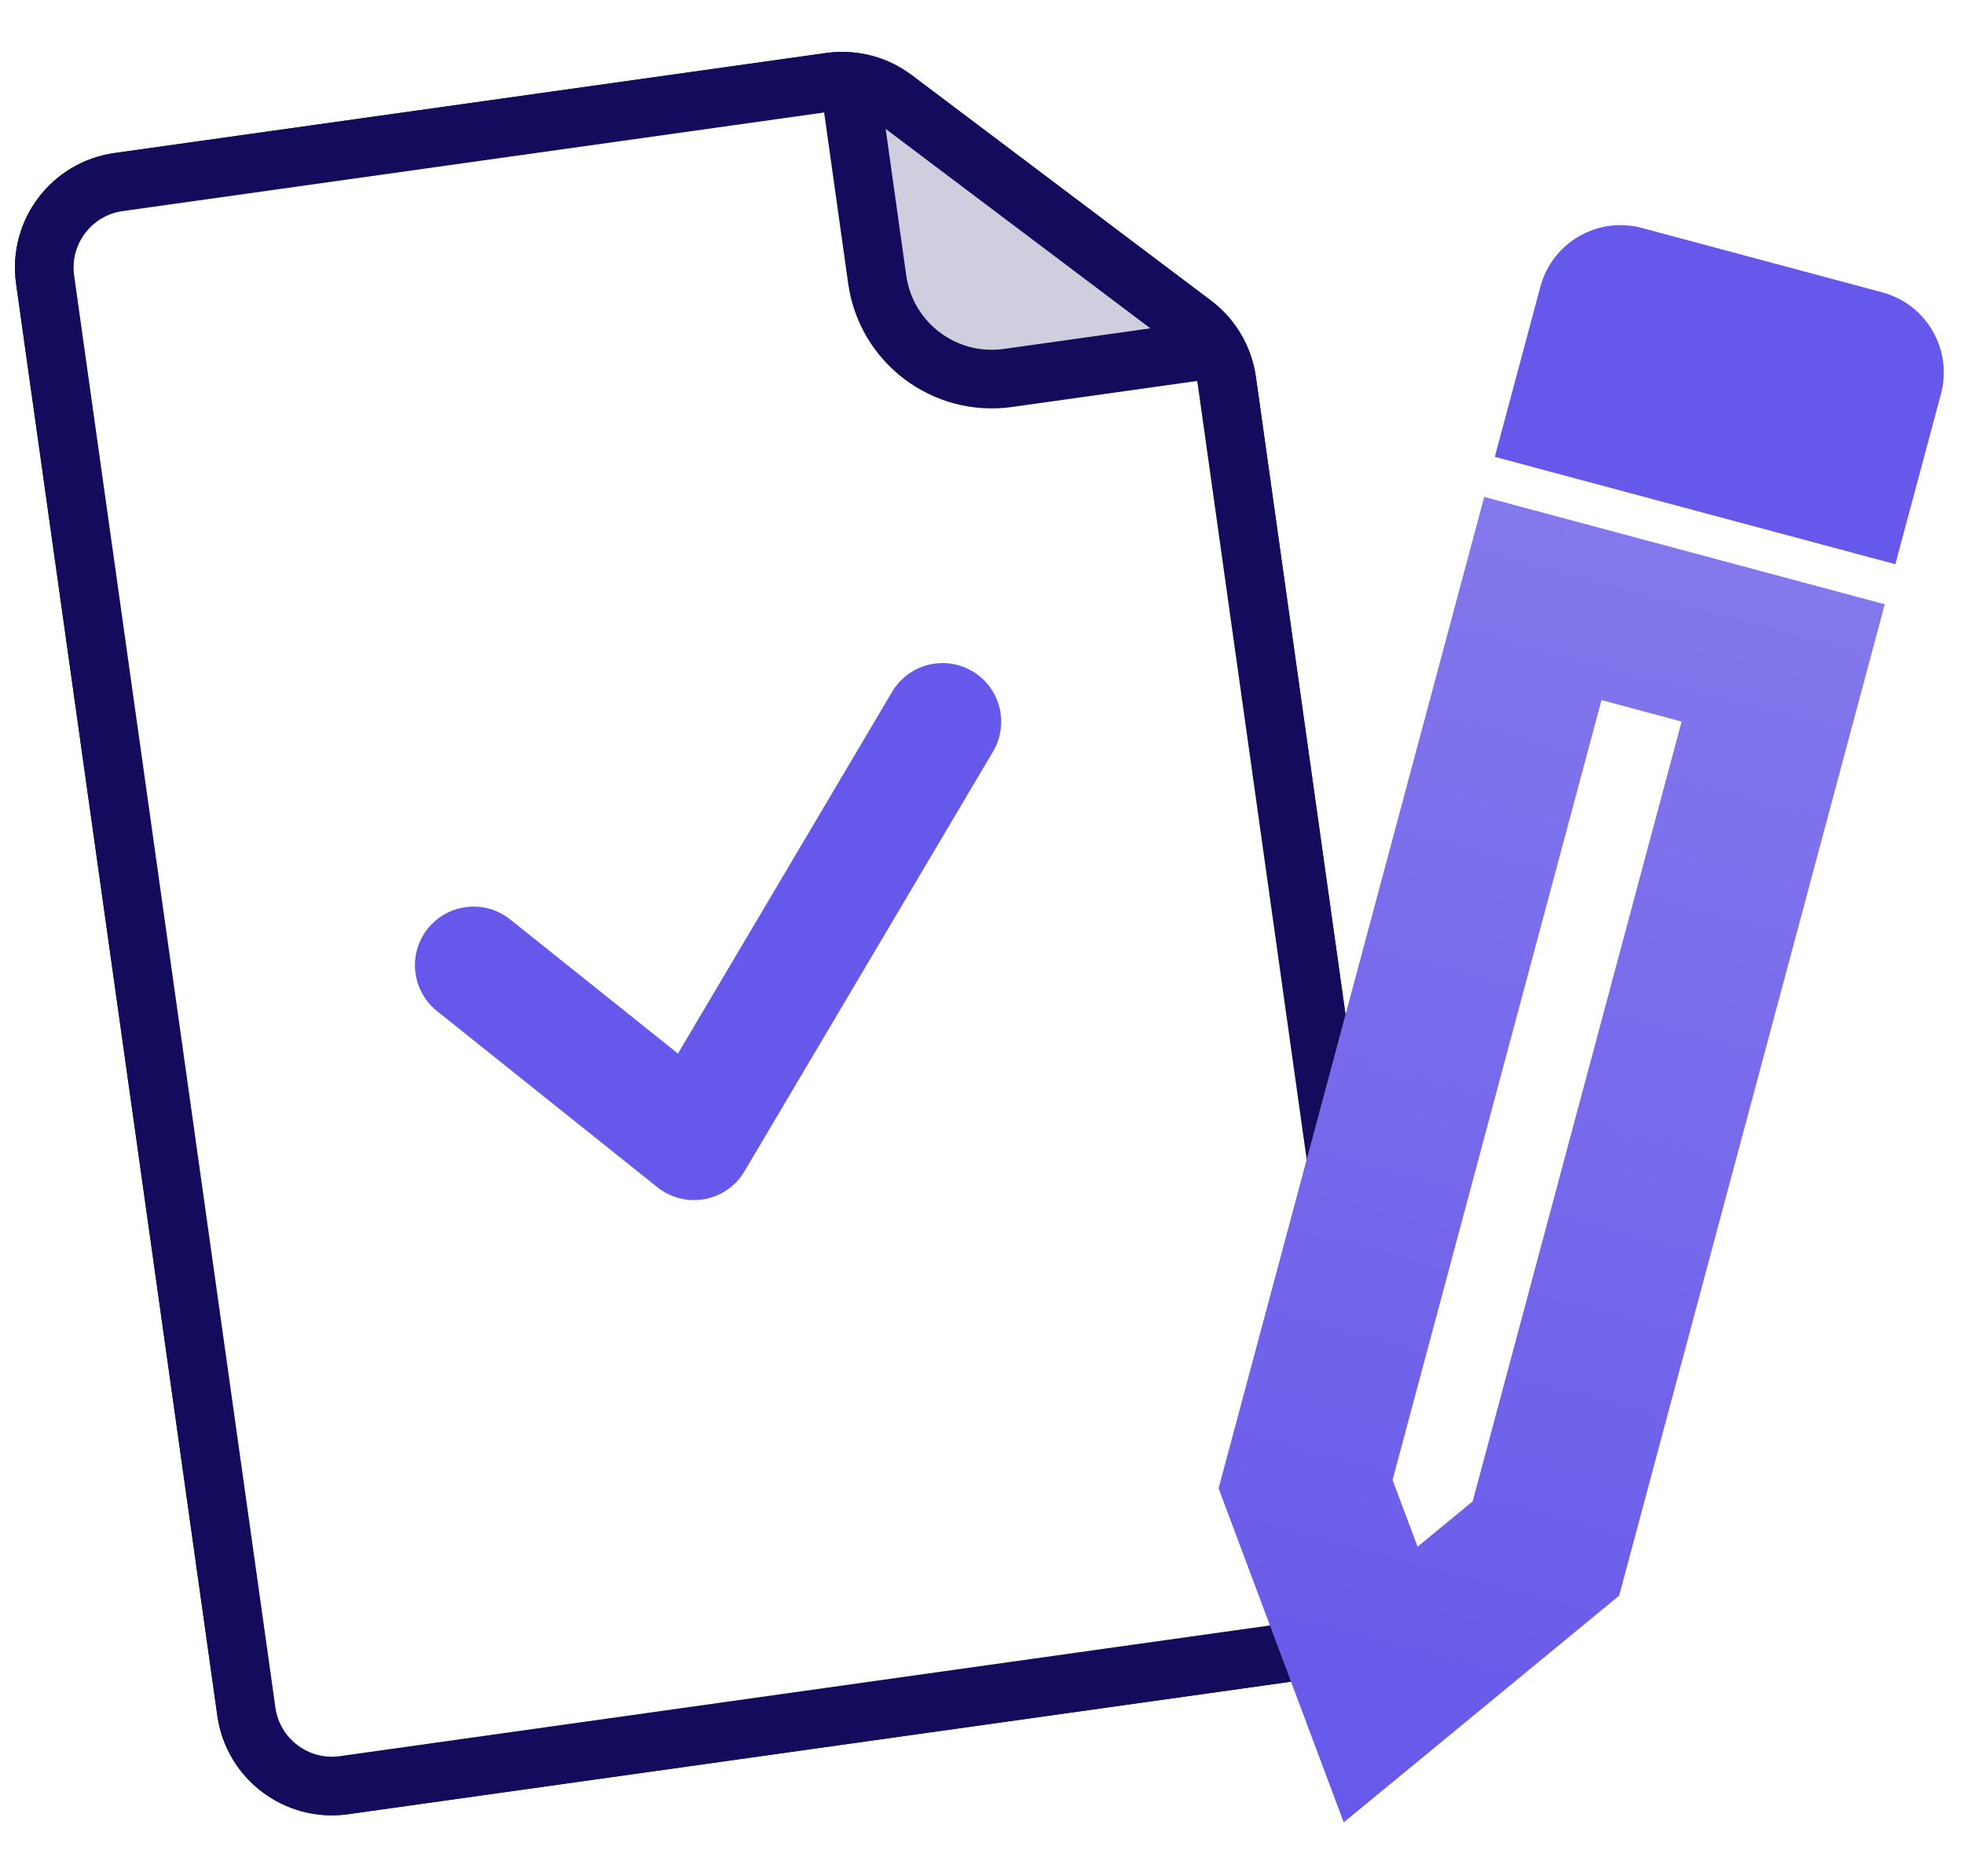 <svg width="67" height="64" viewBox="0 0 67 64" fill="none" xmlns="http://www.w3.org/2000/svg">
<path d="M3.977 5.709L28.25 2.297C29.1 2.178 29.963 2.38 30.67 2.86L30.809 2.959L41.013 10.648C41.744 11.199 42.227 12.019 42.355 12.926L47.963 52.832C48.228 54.72 46.913 56.467 45.024 56.733L11.804 61.402C9.915 61.667 8.169 60.35 7.903 58.462L1.038 9.609C0.772 7.72 2.088 5.974 3.977 5.709Z" fill="white" stroke="#130B5B" stroke-width="0.987" stroke-linejoin="round"/>
<g filter="url(#filter0_d_640_340)">
<path d="M30.464 2.734L28.93 2.451L29.925 9.535C30.229 11.693 32.224 13.197 34.383 12.894L41.955 11.83L41.886 11.341L38.509 8.578L30.464 2.734Z" fill="#D0CEDE"/>
</g>
<path d="M28.93 2.451L29.925 9.535C30.229 11.693 32.224 13.197 34.383 12.894L41.711 11.864" stroke="#130B5B" stroke-width="2" stroke-linejoin="round"/>
<path d="M4.047 6.211L28.32 2.799C28.997 2.704 29.684 2.847 30.263 3.2L30.504 3.364L40.709 11.053C41.333 11.523 41.744 12.223 41.853 12.997L47.461 52.902C47.687 54.514 46.565 56.004 44.953 56.231L11.733 60.9C10.122 61.126 8.632 60.003 8.405 58.391L1.539 9.538C1.313 7.927 2.436 6.437 4.047 6.211Z" stroke="#130B5B" stroke-width="2" stroke-linejoin="round"/>
<path d="M16.155 32.928L23.676 38.94L32.155 24.62" stroke="#6658EA" stroke-width="4" stroke-linecap="round" stroke-linejoin="round"/>
<rect x="53.469" y="22.732" width="5.659" height="31.123" transform="rotate(15 53.469 22.732)" fill="white"/>
<path d="M60.832 22.615L52.737 52.827L47.1 57.467L44.538 50.63L52.633 20.418L60.832 22.615Z" stroke="url(#paint0_linear_640_340)" stroke-width="5.659"/>
<path d="M64.213 9.974L56.014 7.777C54.505 7.373 52.953 8.269 52.549 9.778L50.993 15.585L64.658 19.247L66.214 13.439C66.618 11.93 65.723 10.379 64.213 9.974Z" fill="#6658EA"/>
<defs>
<filter id="filter0_d_640_340" x="27.943" y="1.958" width="14.997" height="12.456" filterUnits="userSpaceOnUse" color-interpolation-filters="sRGB">
<feFlood flood-opacity="0" result="BackgroundImageFix"/>
<feColorMatrix in="SourceAlpha" type="matrix" values="0 0 0 0 0 0 0 0 0 0 0 0 0 0 0 0 0 0 127 0" result="hardAlpha"/>
<feOffset dy="0.493"/>
<feGaussianBlur stdDeviation="0.493"/>
<feComposite in2="hardAlpha" operator="out"/>
<feColorMatrix type="matrix" values="0 0 0 0 0.498 0 0 0 0 0.451 0 0 0 0 0.925 0 0 0 0.05 0"/>
<feBlend mode="normal" in2="BackgroundImageFix" result="effect1_dropShadow_640_340"/>
<feBlend mode="normal" in="SourceGraphic" in2="effect1_dropShadow_640_340" result="shape"/>
</filter>
<linearGradient id="paint0_linear_640_340" x1="45.84" y1="62.17" x2="60.12" y2="8.877" gradientUnits="userSpaceOnUse">
<stop stop-color="#6658EA"/>
<stop offset="1" stop-color="#8A7FED"/>
</linearGradient>
</defs>
</svg>
